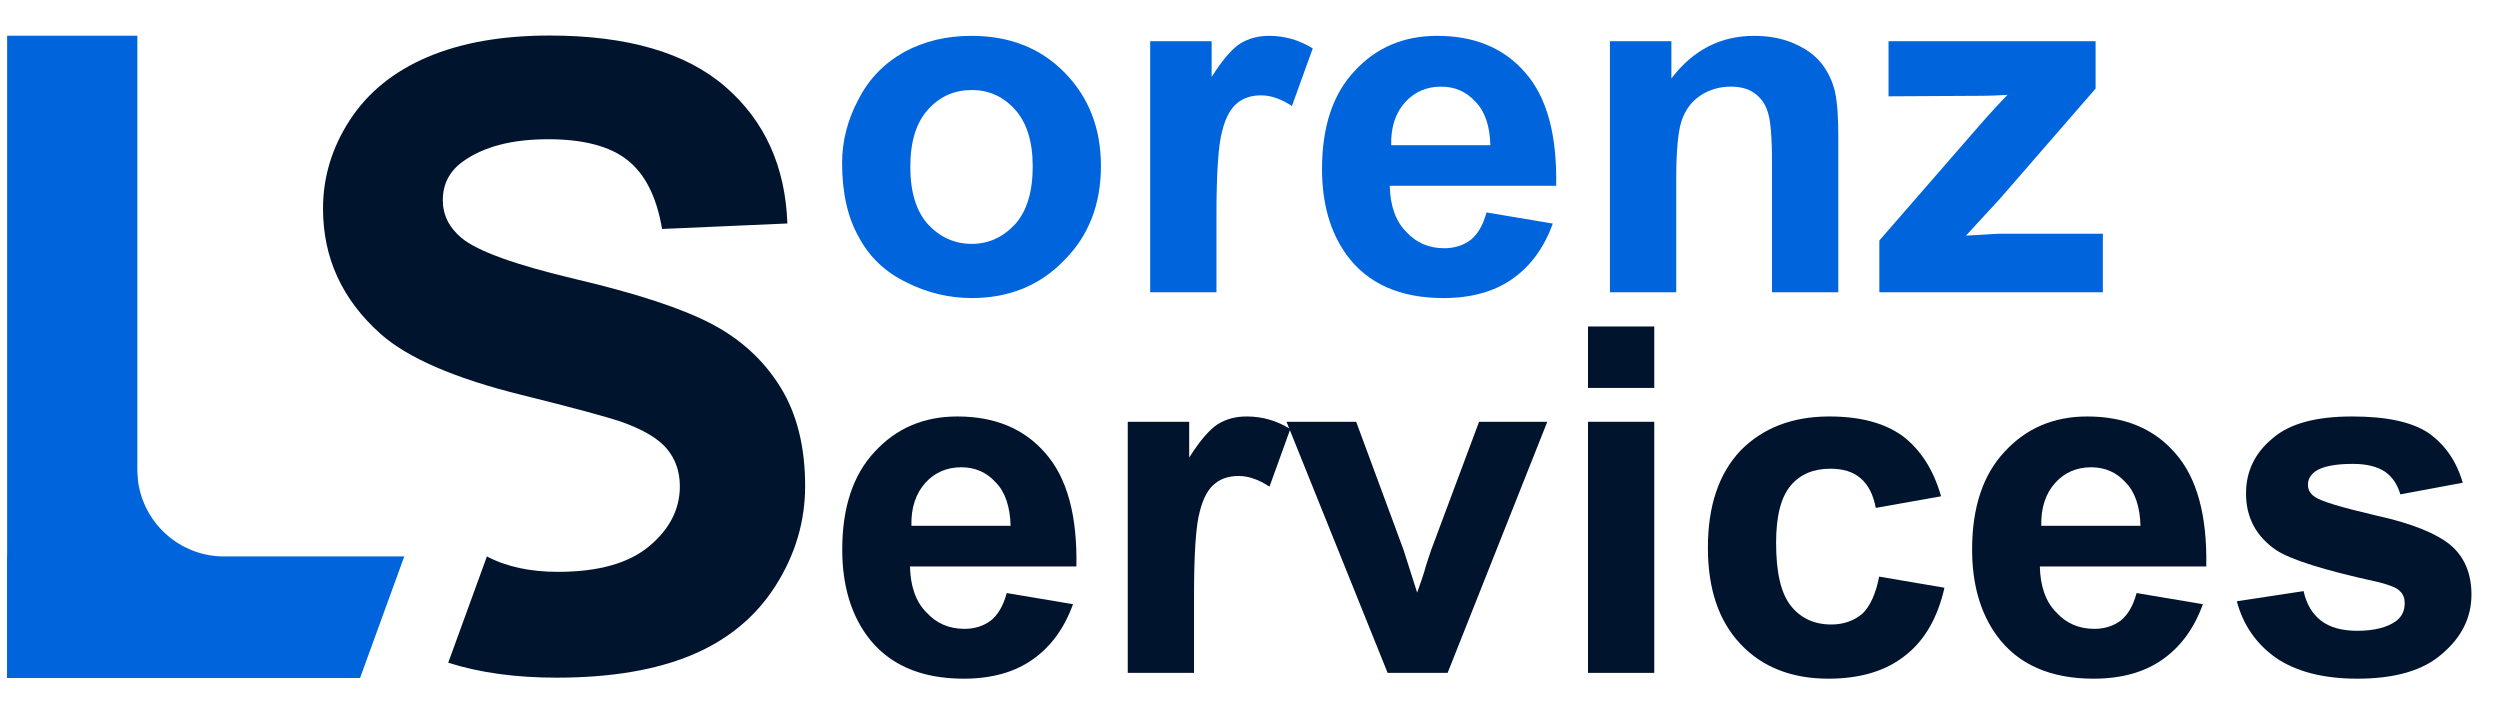 <?xml version="1.0" encoding="UTF-8" standalone="no"?>
<!DOCTYPE svg PUBLIC "-//W3C//DTD SVG 1.1//EN" "http://www.w3.org/Graphics/SVG/1.1/DTD/svg11.dtd">
<svg width="100%" height="100%" viewBox="0 0 4134 1182" version="1.1" xmlns="http://www.w3.org/2000/svg" xmlns:xlink="http://www.w3.org/1999/xlink" xml:space="preserve" xmlns:serif="http://www.serif.com/" style="fill-rule:evenodd;clip-rule:evenodd;stroke-linejoin:round;stroke-miterlimit:2;">
    <g transform="matrix(1,0,0,1,-851.122,116.241)">
        <g transform="matrix(800,0,0,800,2211.61,367.033)">
            <path d="M0.04,-0.267C0.04,-0.312 0.051,-0.356 0.074,-0.399C0.096,-0.442 0.128,-0.474 0.169,-0.497C0.21,-0.519 0.256,-0.53 0.307,-0.53C0.386,-0.53 0.45,-0.505 0.5,-0.454C0.55,-0.403 0.575,-0.339 0.575,-0.261C0.575,-0.182 0.55,-0.117 0.499,-0.066C0.449,-0.014 0.385,0.012 0.308,0.012C0.261,0.012 0.215,0.001 0.172,-0.021C0.129,-0.042 0.096,-0.073 0.074,-0.115C0.051,-0.156 0.04,-0.207 0.04,-0.267ZM0.181,-0.259C0.181,-0.208 0.193,-0.168 0.217,-0.141C0.242,-0.114 0.272,-0.1 0.308,-0.1C0.343,-0.1 0.373,-0.114 0.398,-0.141C0.422,-0.168 0.434,-0.208 0.434,-0.26C0.434,-0.311 0.422,-0.35 0.398,-0.377C0.373,-0.405 0.343,-0.418 0.308,-0.418C0.272,-0.418 0.242,-0.405 0.217,-0.377C0.193,-0.35 0.181,-0.311 0.181,-0.259Z" style="fill:#0065dd;fill-rule:nonzero;"/>
        </g>
        <g transform="matrix(800,0,0,800,2700.282,367.033)">
            <path d="M0.203,-0L0.066,-0L0.066,-0.519L0.193,-0.519L0.193,-0.445C0.215,-0.48 0.235,-0.503 0.252,-0.514C0.27,-0.525 0.289,-0.53 0.312,-0.53C0.343,-0.53 0.373,-0.522 0.402,-0.504L0.359,-0.385C0.336,-0.4 0.315,-0.407 0.295,-0.407C0.276,-0.407 0.259,-0.402 0.246,-0.391C0.233,-0.381 0.222,-0.362 0.215,-0.334C0.207,-0.306 0.203,-0.248 0.203,-0.16L0.203,-0Z" style="fill:#0065dd;fill-rule:nonzero;"/>
        </g>
        <g transform="matrix(800,0,0,800,3011.61,367.033)">
            <path d="M0.372,-0.165L0.509,-0.142C0.491,-0.092 0.463,-0.054 0.426,-0.028C0.388,-0.001 0.34,0.012 0.283,0.012C0.193,0.012 0.126,-0.018 0.083,-0.077C0.049,-0.124 0.032,-0.183 0.032,-0.255C0.032,-0.341 0.054,-0.409 0.099,-0.457C0.144,-0.506 0.201,-0.53 0.27,-0.53C0.347,-0.53 0.408,-0.505 0.452,-0.454C0.497,-0.403 0.518,-0.325 0.516,-0.22L0.172,-0.22C0.173,-0.179 0.184,-0.147 0.206,-0.125C0.227,-0.102 0.253,-0.091 0.285,-0.091C0.306,-0.091 0.324,-0.097 0.339,-0.108C0.354,-0.12 0.365,-0.139 0.372,-0.165ZM0.38,-0.304C0.379,-0.343 0.369,-0.374 0.349,-0.394C0.33,-0.415 0.306,-0.425 0.278,-0.425C0.248,-0.425 0.223,-0.414 0.204,-0.393C0.184,-0.371 0.174,-0.341 0.175,-0.304L0.38,-0.304Z" style="fill:#0065dd;fill-rule:nonzero;"/>
        </g>
        <g transform="matrix(800,0,0,800,3456.532,367.033)">
            <path d="M0.543,-0L0.406,-0L0.406,-0.265C0.406,-0.321 0.403,-0.357 0.397,-0.373C0.392,-0.39 0.382,-0.403 0.369,-0.412C0.356,-0.421 0.34,-0.425 0.321,-0.425C0.298,-0.425 0.276,-0.419 0.257,-0.406C0.238,-0.393 0.226,-0.375 0.219,-0.354C0.212,-0.333 0.208,-0.293 0.208,-0.235L0.208,-0L0.071,-0L0.071,-0.519L0.198,-0.519L0.198,-0.442C0.243,-0.501 0.3,-0.53 0.369,-0.53C0.399,-0.53 0.427,-0.525 0.452,-0.514C0.477,-0.503 0.496,-0.489 0.509,-0.472C0.522,-0.455 0.531,-0.436 0.536,-0.415C0.541,-0.393 0.543,-0.362 0.543,-0.322L0.543,-0Z" style="fill:#0065dd;fill-rule:nonzero;"/>
        </g>
        <g transform="matrix(800,0,0,800,3945.204,367.033)">
            <path d="M0.017,-0L0.017,-0.107L0.211,-0.33C0.243,-0.367 0.266,-0.392 0.282,-0.408C0.266,-0.407 0.245,-0.406 0.219,-0.406L0.036,-0.405L0.036,-0.519L0.464,-0.519L0.464,-0.421L0.266,-0.193L0.196,-0.117C0.234,-0.119 0.258,-0.121 0.267,-0.121L0.479,-0.121L0.479,-0L0.017,-0Z" style="fill:#0065dd;fill-rule:nonzero;"/>
        </g>
    </g>
    <g transform="matrix(1,0,0,1,-473.908,-334.541)">
        <g transform="matrix(800,0,0,800,1841.037,1447.213)">
            <path d="M0.372,-0.165L0.509,-0.142C0.491,-0.092 0.463,-0.054 0.426,-0.028C0.388,-0.001 0.34,0.012 0.283,0.012C0.193,0.012 0.126,-0.018 0.083,-0.077C0.049,-0.124 0.032,-0.183 0.032,-0.255C0.032,-0.341 0.054,-0.409 0.099,-0.457C0.144,-0.506 0.201,-0.53 0.27,-0.53C0.347,-0.53 0.408,-0.505 0.452,-0.454C0.497,-0.403 0.518,-0.325 0.516,-0.22L0.172,-0.22C0.173,-0.179 0.184,-0.147 0.206,-0.125C0.227,-0.102 0.253,-0.091 0.285,-0.091C0.306,-0.091 0.324,-0.097 0.339,-0.108C0.354,-0.12 0.365,-0.139 0.372,-0.165ZM0.38,-0.304C0.379,-0.343 0.369,-0.374 0.349,-0.394C0.33,-0.415 0.306,-0.425 0.278,-0.425C0.248,-0.425 0.223,-0.414 0.204,-0.393C0.184,-0.371 0.174,-0.341 0.175,-0.304L0.38,-0.304Z" style="fill:#01142d;fill-rule:nonzero;"/>
        </g>
        <g transform="matrix(800,0,0,800,2285.959,1447.213)">
            <path d="M0.203,-0L0.066,-0L0.066,-0.519L0.193,-0.519L0.193,-0.445C0.215,-0.48 0.235,-0.503 0.252,-0.514C0.27,-0.525 0.289,-0.53 0.312,-0.53C0.343,-0.53 0.373,-0.522 0.402,-0.504L0.359,-0.385C0.336,-0.4 0.315,-0.407 0.295,-0.407C0.276,-0.407 0.259,-0.402 0.246,-0.391C0.233,-0.381 0.222,-0.362 0.215,-0.334C0.207,-0.306 0.203,-0.248 0.203,-0.16L0.203,-0Z" style="fill:#01142d;fill-rule:nonzero;"/>
        </g>
        <g transform="matrix(800,0,0,800,2597.287,1447.213)">
            <path d="M0.214,-0L0.005,-0.519L0.149,-0.519L0.247,-0.254L0.275,-0.166C0.283,-0.188 0.288,-0.203 0.29,-0.21C0.294,-0.225 0.299,-0.239 0.304,-0.254L0.403,-0.519L0.544,-0.519L0.338,-0L0.214,-0Z" style="fill:#01142d;fill-rule:nonzero;"/>
        </g>
        <g transform="matrix(800,0,0,800,3042.209,1447.213)">
            <path d="M0.072,-0.589L0.072,-0.716L0.209,-0.716L0.209,-0.589L0.072,-0.589ZM0.072,-0L0.072,-0.519L0.209,-0.519L0.209,-0L0.072,-0Z" style="fill:#01142d;fill-rule:nonzero;"/>
        </g>
        <g transform="matrix(800,0,0,800,3264.475,1447.213)">
            <path d="M0.524,-0.365L0.389,-0.341C0.384,-0.368 0.374,-0.388 0.358,-0.402C0.342,-0.416 0.321,-0.422 0.295,-0.422C0.261,-0.422 0.233,-0.411 0.213,-0.387C0.193,-0.363 0.183,-0.324 0.183,-0.269C0.183,-0.207 0.193,-0.164 0.214,-0.138C0.234,-0.113 0.262,-0.1 0.297,-0.1C0.323,-0.1 0.344,-0.108 0.361,-0.122C0.377,-0.137 0.389,-0.163 0.396,-0.199L0.531,-0.176C0.517,-0.114 0.49,-0.067 0.45,-0.036C0.41,-0.004 0.357,0.012 0.291,0.012C0.215,0.012 0.154,-0.012 0.109,-0.06C0.064,-0.108 0.042,-0.174 0.042,-0.259C0.042,-0.344 0.064,-0.411 0.109,-0.459C0.155,-0.506 0.216,-0.53 0.293,-0.53C0.356,-0.53 0.406,-0.517 0.444,-0.49C0.481,-0.462 0.508,-0.421 0.524,-0.365Z" style="fill:#01142d;fill-rule:nonzero;"/>
        </g>
        <g transform="matrix(800,0,0,800,3709.397,1447.213)">
            <path d="M0.372,-0.165L0.509,-0.142C0.491,-0.092 0.463,-0.054 0.426,-0.028C0.388,-0.001 0.34,0.012 0.283,0.012C0.193,0.012 0.126,-0.018 0.083,-0.077C0.049,-0.124 0.032,-0.183 0.032,-0.255C0.032,-0.341 0.054,-0.409 0.099,-0.457C0.144,-0.506 0.201,-0.53 0.27,-0.53C0.347,-0.53 0.408,-0.505 0.452,-0.454C0.497,-0.403 0.518,-0.325 0.516,-0.22L0.172,-0.22C0.173,-0.179 0.184,-0.147 0.206,-0.125C0.227,-0.102 0.253,-0.091 0.285,-0.091C0.306,-0.091 0.324,-0.097 0.339,-0.108C0.354,-0.12 0.365,-0.139 0.372,-0.165ZM0.38,-0.304C0.379,-0.343 0.369,-0.374 0.349,-0.394C0.33,-0.415 0.306,-0.425 0.278,-0.425C0.248,-0.425 0.223,-0.414 0.204,-0.393C0.184,-0.371 0.174,-0.341 0.175,-0.304L0.38,-0.304Z" style="fill:#01142d;fill-rule:nonzero;"/>
        </g>
        <g transform="matrix(800,0,0,800,4154.319,1447.213)">
            <path d="M0.023,-0.148L0.161,-0.169C0.167,-0.142 0.179,-0.122 0.197,-0.108C0.215,-0.094 0.24,-0.087 0.272,-0.087C0.307,-0.087 0.334,-0.094 0.352,-0.107C0.364,-0.116 0.37,-0.128 0.37,-0.144C0.37,-0.154 0.367,-0.163 0.36,-0.169C0.354,-0.176 0.338,-0.182 0.314,-0.188C0.204,-0.212 0.134,-0.234 0.104,-0.254C0.063,-0.282 0.042,-0.321 0.042,-0.371C0.042,-0.416 0.06,-0.454 0.096,-0.484C0.131,-0.515 0.186,-0.53 0.261,-0.53C0.332,-0.53 0.384,-0.519 0.419,-0.496C0.453,-0.472 0.477,-0.438 0.49,-0.393L0.361,-0.369C0.355,-0.389 0.345,-0.405 0.329,-0.416C0.314,-0.426 0.292,-0.432 0.263,-0.432C0.227,-0.432 0.201,-0.427 0.186,-0.417C0.175,-0.409 0.17,-0.4 0.17,-0.389C0.17,-0.379 0.174,-0.371 0.184,-0.364C0.196,-0.355 0.239,-0.342 0.312,-0.325C0.385,-0.309 0.436,-0.288 0.465,-0.264C0.493,-0.24 0.508,-0.206 0.508,-0.162C0.508,-0.115 0.488,-0.074 0.448,-0.04C0.409,-0.005 0.35,0.012 0.272,0.012C0.201,0.012 0.145,-0.003 0.104,-0.031C0.063,-0.06 0.036,-0.099 0.023,-0.148Z" style="fill:#01142d;fill-rule:nonzero;"/>
        </g>
    </g>
    <g transform="matrix(0.243,0,0,0.243,-16.918,-60.73)">
        <g transform="matrix(4.916,0,0,4.916,-22320.002,-7354.147)">
            <path d="M5228.435,2317.044C5255.411,2331.261 5288.189,2338.369 5326.768,2338.369C5382.627,2338.369 5424.717,2326.552 5453.037,2302.919C5481.357,2279.287 5495.518,2251.65 5495.518,2220.009C5495.518,2199.697 5489.56,2182.412 5477.646,2168.154C5465.732,2153.896 5444.932,2141.494 5415.244,2130.947C5394.932,2123.916 5348.643,2111.416 5276.377,2093.447C5183.408,2070.4 5118.174,2042.08 5080.674,2008.486C5027.939,1961.22 5001.572,1903.603 5001.572,1835.634C5001.572,1791.884 5013.975,1750.966 5038.779,1712.88C5063.584,1674.794 5099.326,1645.791 5146.006,1625.869C5192.685,1605.947 5249.033,1595.986 5315.049,1595.986C5422.861,1595.986 5504.014,1619.619 5558.506,1666.884C5612.998,1714.15 5641.611,1777.236 5644.346,1856.142L5470.908,1863.759C5463.486,1819.619 5447.568,1787.88 5423.154,1768.544C5398.74,1749.208 5362.119,1739.541 5313.291,1739.541C5262.9,1739.541 5223.447,1749.892 5194.932,1770.595C5176.572,1783.876 5167.393,1801.65 5167.393,1823.916C5167.393,1844.228 5175.986,1861.611 5193.174,1876.064C5215.049,1894.423 5268.174,1913.564 5352.549,1933.486C5436.924,1953.408 5499.326,1974.013 5539.756,1995.302C5580.185,2016.591 5611.826,2045.693 5634.678,2082.607C5657.529,2119.521 5668.955,2165.126 5668.955,2219.423C5668.955,2268.642 5655.283,2314.736 5627.939,2357.705C5600.596,2400.673 5561.924,2432.607 5511.924,2453.505C5461.924,2474.404 5399.619,2484.853 5325.01,2484.853C5268.039,2484.853 5218.002,2477.945 5174.9,2464.13L5228.435,2317.044Z" style="fill:#01142d;"/>
        </g>
        <g id="Buchstabe-L" serif:id="Buchstabe L" transform="matrix(1,0,0,1,65.385,-98.1)">
            <g transform="matrix(0.541,0,0,2.8,-155.216,-2638.571)">
                <rect x="384.473" y="1153.42" width="1637.857" height="1560.962" style="fill:#0065dd;"/>
            </g>
            <g transform="matrix(1.803,0,0,0.53,-640.41,3522.943)">
                <path d="M1716.49,2714.382L384.473,2714.382L384.473,1153.42L1883.407,1153.42L1716.49,2714.382Z" style="fill:#0065dd;"/>
            </g>
            <g transform="matrix(0.721,0,0,0.757,70.746,2670.571)">
                <path d="M2022.33,1933.901C1570.351,1933.901 1203.402,2283.623 1203.402,2714.382C1203.402,2283.623 836.452,1933.901 384.473,1933.901C836.452,1933.901 1203.402,1584.179 1203.402,1153.42C1203.402,1584.179 1570.351,1933.901 2022.33,1933.901Z" style="fill:#0065dd;"/>
            </g>
        </g>
    </g>
</svg>
